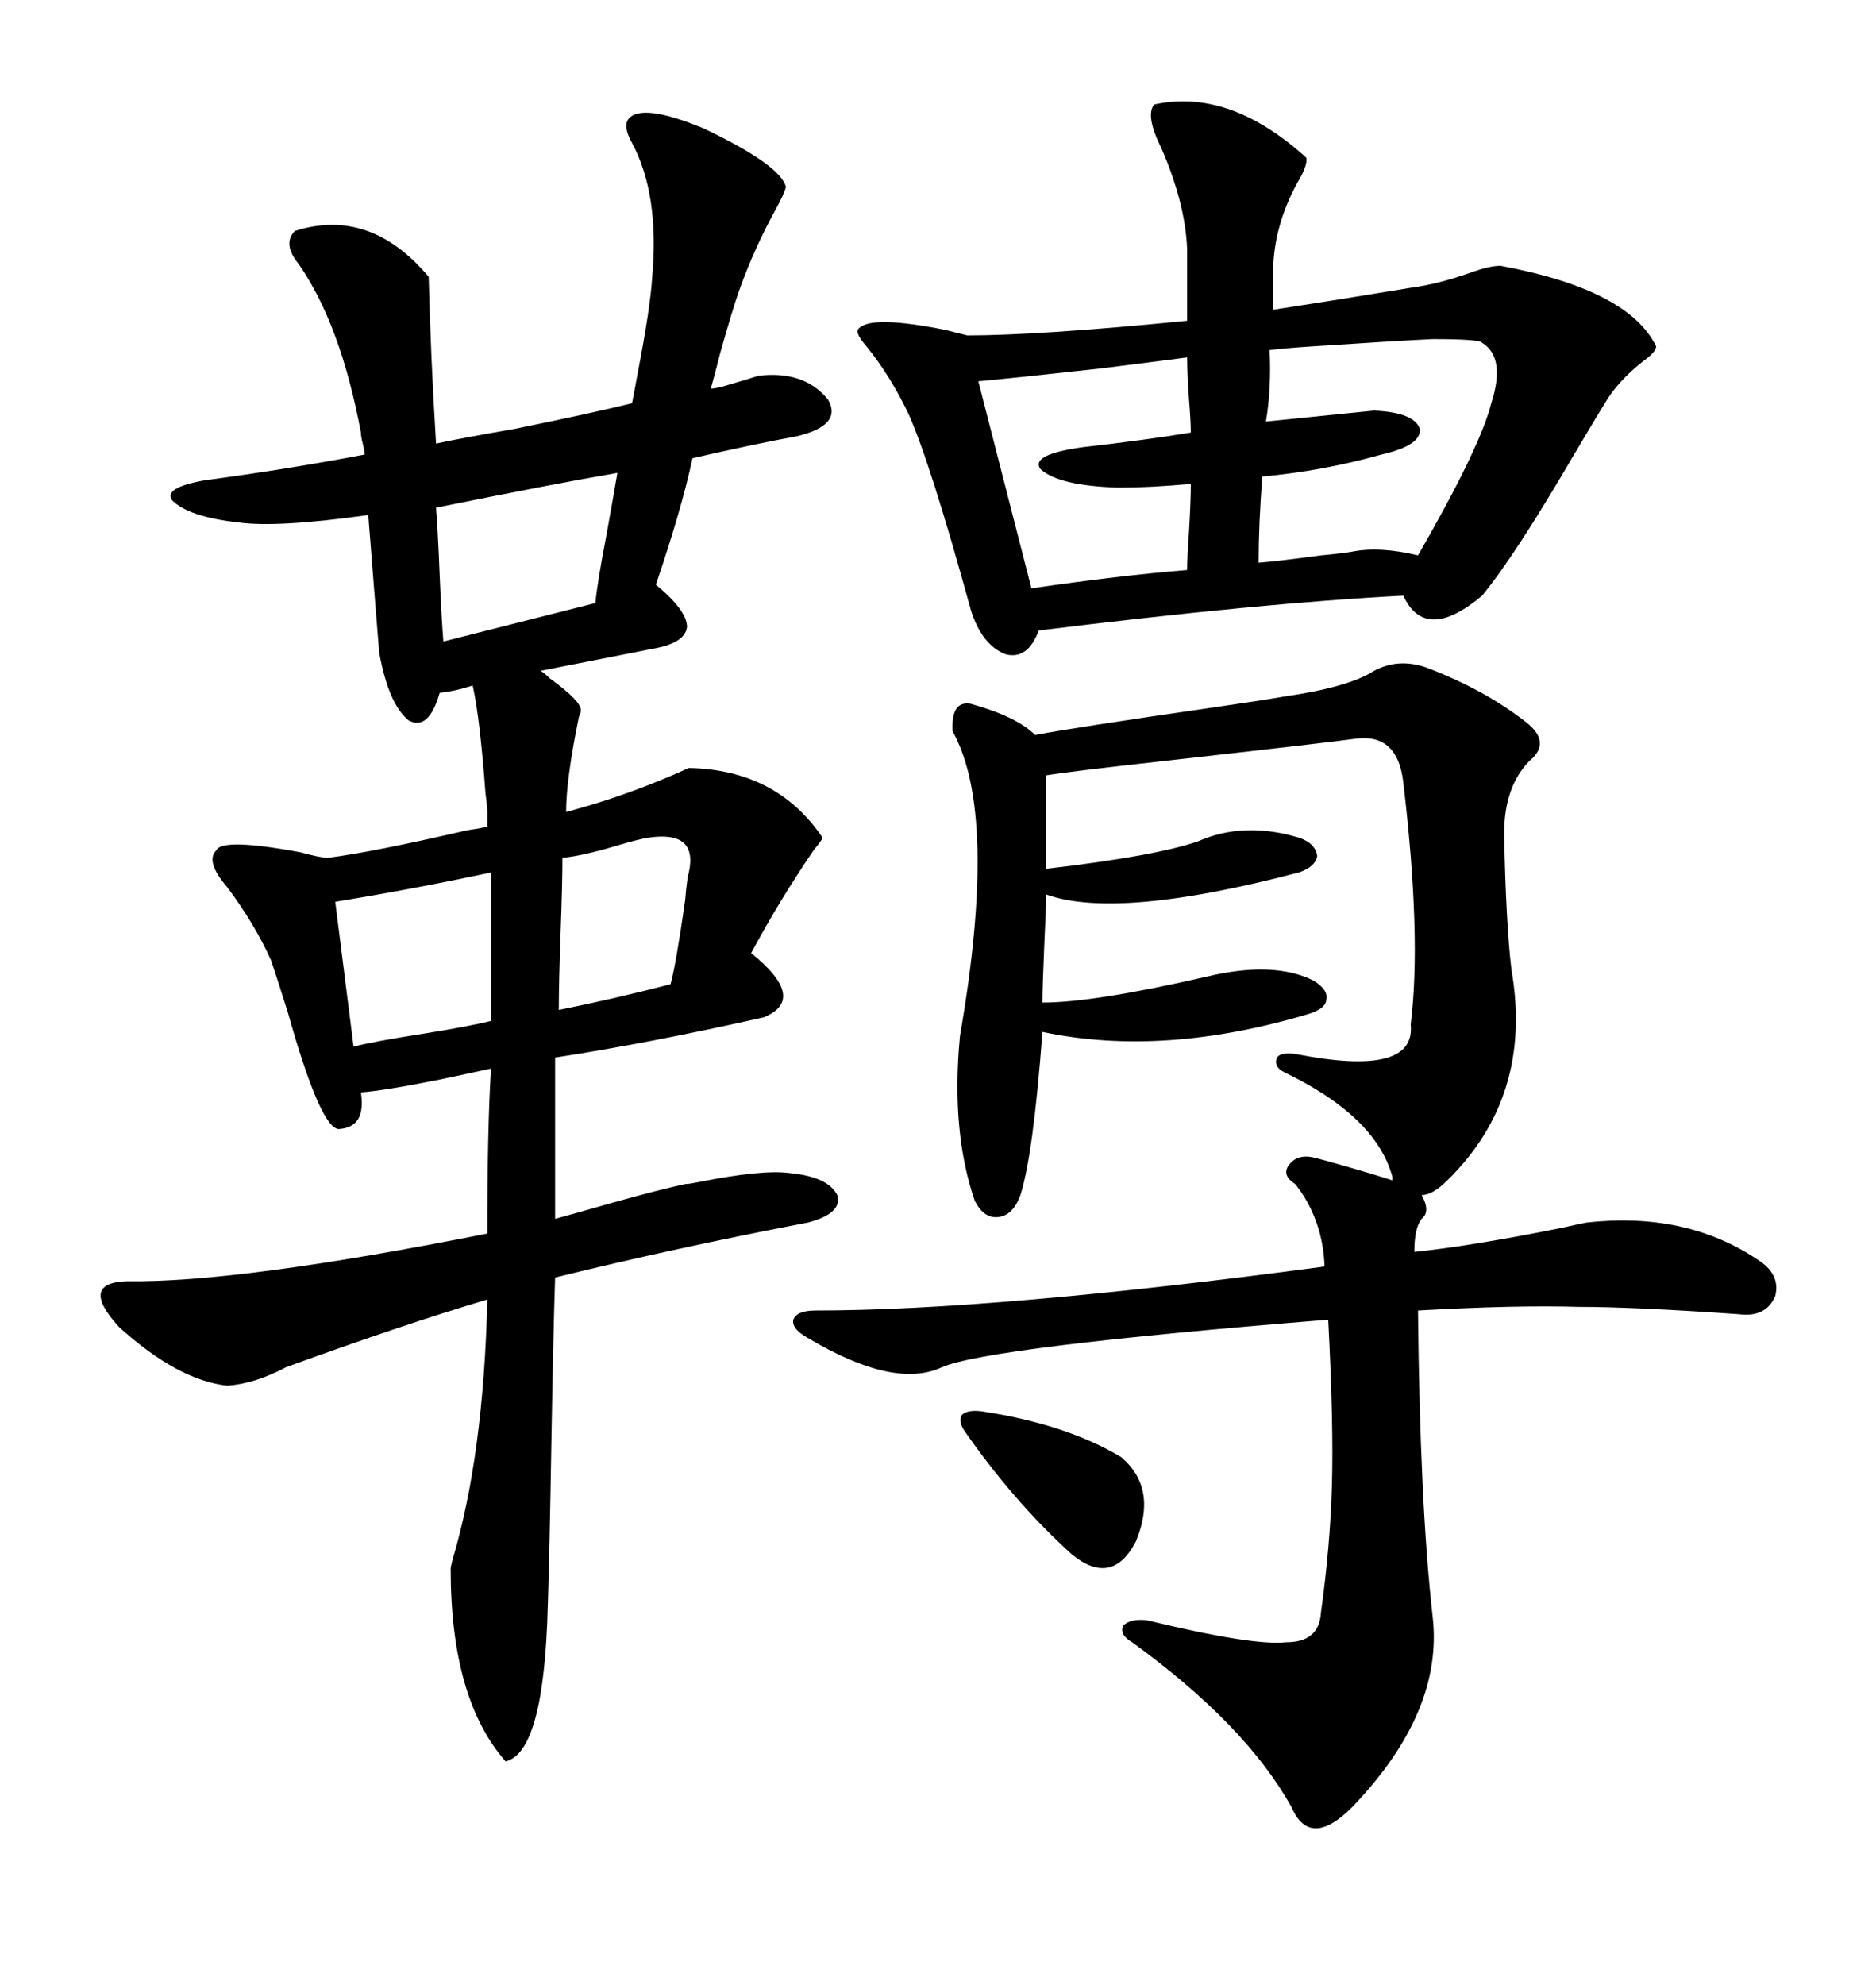 <svg xmlns="http://www.w3.org/2000/svg" xmlns:xlink="http://www.w3.org/1999/xlink" width="300" height="317.285"><path d="M38.09 83.50L38.09 83.50Q30.18 82.62 27.54 79.98L27.54 79.98Q26.07 77.93 32.81 76.76L32.81 76.76Q46.00 75 58.30 72.66L58.30 72.66Q58.30 72.07 58.01 70.90L58.01 70.90Q57.71 69.73 57.71 69.14L57.71 69.14Q54.49 51.86 47.75 42.19L47.75 42.19Q45.12 38.96 47.17 36.91L47.17 36.91Q59.18 33.11 68.55 44.24L68.55 44.24Q68.85 56.54 69.73 70.90L69.73 70.90Q73.83 70.02 82.32 68.55L82.32 68.55Q95.21 65.92 101.07 64.45L101.07 64.45Q101.37 62.99 101.95 59.77L101.95 59.77Q104.00 49.22 104.30 44.24L104.30 44.24Q105.47 31.05 101.07 22.85L101.07 22.85Q99.61 20.21 100.49 19.04L100.49 19.04Q102.54 16.41 112.50 20.51L112.50 20.51Q124.80 26.37 125.68 29.88L125.68 29.88Q125.39 31.05 123.93 33.69L123.93 33.69Q120.70 39.55 118.36 46.00L118.36 46.00Q117.19 49.22 115.14 56.54L115.14 56.54Q114.26 60.06 113.67 62.11L113.67 62.11Q114.26 62.11 115.43 61.82L115.43 61.82Q119.53 60.64 121.29 60.06L121.29 60.06Q128.61 59.18 132.42 63.87L132.42 63.87Q134.77 67.97 127.44 69.73L127.44 69.73Q121.00 70.90 110.74 73.24L110.74 73.24Q108.98 81.45 104.88 93.46L104.88 93.46Q109.86 97.56 109.86 100.20L109.86 100.20Q109.57 102.83 104.30 103.71L104.30 103.71L86.43 107.23Q87.01 107.52 87.89 108.40L87.89 108.40Q93.16 112.21 92.87 113.67L92.87 113.67Q92.87 113.96 92.58 114.55L92.58 114.55Q90.53 124.51 90.53 129.79L90.53 129.79Q100.49 127.15 110.16 122.75L110.16 122.75Q124.22 123.05 131.54 133.89L131.54 133.89Q131.54 134.18 130.08 135.94L130.08 135.94Q124.51 144.14 120.12 152.34L120.12 152.34Q129.20 159.67 122.17 162.60L122.17 162.60Q104.00 166.70 88.77 169.04L88.77 169.04L88.77 194.82Q91.99 193.95 98.14 192.19L98.14 192.19Q105.47 190.14 109.57 189.26L109.57 189.26Q110.16 189.26 111.62 188.96L111.62 188.96Q121.88 186.91 126.27 187.50L126.27 187.50Q132.42 188.09 133.89 191.02L133.89 191.02Q134.77 193.95 129.20 195.41L129.20 195.41Q107.81 199.51 88.77 204.20L88.77 204.20Q88.48 212.99 88.18 230.27L88.18 230.27Q87.89 247.85 87.60 256.64L87.60 256.64Q87.01 280.08 80.86 281.54L80.86 281.54Q72.07 271.58 72.07 250.78L72.07 250.78Q72.07 250.49 72.36 249.32L72.36 249.32Q77.34 232.62 77.93 207.71L77.93 207.71Q64.16 211.82 45.70 218.55L45.70 218.55Q40.72 221.19 36.33 221.48L36.33 221.48Q28.42 220.61 19.04 212.11L19.04 212.11Q12.60 205.08 20.21 204.79L20.21 204.79Q38.09 205.08 77.93 197.17L77.93 197.17Q77.93 180.18 78.52 170.80L78.52 170.80Q75.88 171.39 70.31 172.56L70.31 172.56Q61.52 174.32 57.71 174.61L57.71 174.61Q58.59 180.18 54.20 180.47L54.20 180.47Q51.27 180.47 46.00 161.72L46.00 161.72Q43.95 155.27 43.36 153.52L43.36 153.52Q40.72 147.66 36.33 141.80L36.33 141.80Q32.81 137.70 34.57 135.94L34.57 135.94Q35.45 133.89 48.05 136.23L48.05 136.23Q51.27 137.11 52.44 137.11L52.44 137.11Q59.47 136.23 74.71 132.71L74.71 132.71Q76.76 132.42 77.93 132.13L77.93 132.13L77.93 129.79Q77.93 128.91 77.64 126.86L77.64 126.86Q76.76 114.84 75.59 109.57L75.59 109.57Q72.95 110.45 70.31 110.74L70.31 110.74Q68.55 116.89 65.33 115.14L65.33 115.14Q62.11 112.50 60.64 104.30L60.64 104.30Q60.06 97.27 58.89 82.32L58.89 82.32Q44.24 84.38 38.09 83.50ZM219.73 107.23L219.73 107.23Q223.54 105.18 227.93 106.64L227.93 106.64Q237.30 110.16 244.04 115.43L244.04 115.43Q248.14 118.65 244.63 121.58L244.63 121.58Q240.53 125.68 240.53 133.30L240.53 133.30Q240.82 147.66 241.70 154.98L241.70 154.98Q245.21 175.20 231.45 188.67L231.45 188.67Q229.10 191.02 227.34 191.02L227.34 191.02Q228.81 193.65 227.34 194.82L227.34 194.82Q226.17 196.29 226.17 200.10L226.17 200.10Q234.96 199.22 249.61 196.29L249.61 196.29Q252.25 195.70 253.71 195.41L253.71 195.41Q269.53 193.65 280.96 201.27L280.96 201.27Q284.77 203.61 283.89 207.13L283.89 207.13Q282.42 210.64 278.03 210.06L278.03 210.06Q261.33 208.89 252.54 208.89L252.54 208.89Q242.29 208.59 226.76 209.47L226.76 209.47Q227.05 240.23 229.10 258.40L229.10 258.40Q230.86 273.63 216.21 288.87L216.21 288.87Q209.47 295.61 206.54 288.87L206.54 288.87Q199.22 275.68 181.05 262.50L181.05 262.50Q179.00 261.33 179.59 259.86L179.59 259.86Q180.76 258.69 183.40 258.98L183.40 258.98Q200.39 263.09 205.66 262.50L205.66 262.50Q210.94 262.50 211.23 257.81L211.23 257.81Q212.70 247.27 212.99 237.60L212.99 237.60Q213.28 227.64 212.40 210.94L212.40 210.94Q157.91 215.33 150.59 218.55L150.59 218.55Q142.97 222.07 129.20 213.87L129.20 213.87Q126.56 212.40 126.86 210.94L126.86 210.94Q127.44 209.47 130.37 209.47L130.37 209.47Q159.08 209.47 211.82 202.44L211.82 202.44Q211.52 194.82 207.13 189.26L207.13 189.26Q204.79 187.79 206.25 186.04L206.25 186.04Q207.71 184.28 210.64 185.16L210.64 185.16Q211.82 185.45 213.87 186.04L213.87 186.04Q220.02 187.79 222.66 188.67L222.66 188.67L222.66 188.09Q220.02 178.42 205.37 171.39L205.37 171.39Q203.61 170.51 204.20 169.04L204.20 169.04Q204.79 168.16 207.13 168.46L207.13 168.46Q226.46 172.27 225.59 163.77L225.59 163.77Q227.34 149.71 224.41 125.10L224.41 125.10Q223.54 117.19 216.80 118.07L216.80 118.07Q212.70 118.65 186.62 121.58L186.62 121.58Q170.80 123.34 167.29 123.93L167.29 123.93L167.29 138.87Q184.86 136.82 191.60 134.47L191.60 134.47Q198.93 131.25 207.71 133.89L207.71 133.89Q210.35 134.77 210.64 136.82L210.64 136.82Q210.35 138.57 207.71 139.45L207.71 139.45Q178.71 147.07 167.29 142.97L167.29 142.97Q167.29 145.02 166.99 151.17L166.99 151.17Q166.70 157.91 166.70 160.25L166.70 160.25Q174.90 160.25 192.77 156.15L192.77 156.15Q203.61 153.52 210.06 156.74L210.06 156.74Q212.40 158.20 212.11 159.67L212.11 159.67Q212.11 161.13 209.47 162.01L209.47 162.01Q186.04 169.04 166.70 164.94L166.70 164.94Q165.23 184.57 163.18 191.02L163.18 191.02Q162.01 194.24 159.67 194.53L159.67 194.53Q157.32 194.82 155.86 191.89L155.86 191.89Q152.05 180.76 153.52 165.53L153.52 165.53Q159.67 130.08 152.34 116.89L152.34 116.89Q152.05 111.91 155.27 112.50L155.27 112.50Q162.60 114.55 165.53 117.48L165.53 117.48Q171.68 116.31 193.95 113.09L193.95 113.09Q202.15 111.91 205.37 111.33L205.37 111.33Q215.63 109.86 219.73 107.23ZM137.40 52.44L137.40 52.44Q139.45 50.39 151.17 52.73L151.17 52.73Q153.52 53.32 154.69 53.61L154.69 53.61Q166.11 53.61 189.84 51.27L189.84 51.27L189.84 39.84Q189.55 32.52 185.74 23.73L185.74 23.73Q183.11 18.46 184.57 16.70L184.57 16.70Q196.58 14.06 208.89 25.20L208.89 25.20Q209.18 26.37 207.42 29.30L207.42 29.30Q203.91 35.74 203.61 42.48L203.61 42.48L203.61 49.51Q215.04 47.75 225.59 46.00L225.59 46.00Q229.98 45.41 234.96 43.65L234.96 43.65Q238.18 42.48 239.94 42.48L239.94 42.48Q260.45 46.29 264.84 55.37L264.84 55.37Q264.84 56.25 262.79 57.71L262.79 57.71Q258.69 60.94 256.64 64.45L256.64 64.45Q255.18 66.80 251.37 73.24L251.37 73.24Q242.29 88.77 237.01 95.21L237.01 95.21Q227.93 102.83 224.41 95.21L224.41 95.21Q201.56 96.39 166.11 100.78L166.11 100.78Q164.36 105.47 160.84 104.59L160.84 104.59Q157.03 103.13 155.27 97.56L155.27 97.56Q148.83 74.12 145.31 66.21L145.31 66.21Q142.38 60.06 138.57 55.37L138.57 55.37Q136.52 53.03 137.40 52.44ZM219.73 65.63L219.73 65.63Q226.17 65.92 227.05 68.55L227.05 68.55Q227.34 71.19 220.90 72.66L220.90 72.66Q211.52 75.29 201.86 76.17L201.86 76.17Q201.27 83.79 201.27 89.94L201.27 89.94Q204.79 89.65 211.23 88.77L211.23 88.77Q214.45 88.48 216.21 88.18L216.21 88.18Q220.61 87.30 226.76 88.77L226.76 88.77Q236.72 71.48 238.48 64.45L238.48 64.45Q240.82 57.13 237.01 54.79L237.01 54.79Q236.72 54.20 229.10 54.20L229.10 54.20Q222.95 54.49 209.77 55.37L209.77 55.37Q205.37 55.66 203.03 55.96L203.03 55.96Q203.32 62.11 202.44 67.38L202.44 67.38Q211.23 66.50 219.73 65.63ZM189.84 91.11L189.84 91.11Q189.84 89.06 190.14 84.96L190.14 84.96Q190.43 79.98 190.43 77.34L190.43 77.34Q184.28 77.93 178.71 77.93L178.71 77.93Q169.34 77.64 166.41 75L166.41 75Q164.65 72.66 173.14 71.48L173.14 71.48Q183.40 70.31 190.43 69.14L190.43 69.14Q190.43 67.38 190.14 63.87L190.14 63.87Q189.84 59.47 189.84 57.13L189.84 57.13Q185.45 57.71 176.07 58.89L176.07 58.89Q162.89 60.35 156.45 60.94L156.45 60.94L164.94 94.04Q179.00 91.99 189.84 91.11ZM70.90 102.54L95.21 96.39Q95.51 93.16 96.97 85.55L96.97 85.55Q98.14 79.10 98.73 75.59L98.73 75.59Q88.48 77.34 69.73 81.15L69.73 81.15Q70.02 84.67 70.31 91.99L70.31 91.99Q70.61 99.02 70.90 102.54L70.90 102.54ZM53.61 144.14L56.54 167.29Q60.06 166.41 67.68 165.23L67.68 165.23Q75 164.06 78.52 163.18L78.52 163.18L78.52 139.45Q66.21 142.09 53.61 144.14L53.61 144.14ZM110.16 139.45L110.16 139.45Q111.62 132.71 103.71 133.89L103.71 133.89Q101.95 134.18 99.02 135.06L99.02 135.06Q93.16 136.82 89.94 137.11L89.94 137.11Q89.94 141.21 89.65 149.12L89.65 149.12Q89.36 157.03 89.36 161.43L89.36 161.43Q98.14 159.67 107.23 157.32L107.23 157.32Q108.11 154.10 109.57 143.85L109.57 143.85Q109.86 140.33 110.16 139.45ZM157.03 225.59L157.03 225.59Q170.51 227.64 179.30 232.91L179.30 232.91Q185.16 237.89 181.64 246.39L181.64 246.39Q177.83 253.71 171.39 248.44L171.39 248.44Q162.01 239.94 154.10 228.52L154.10 228.52Q153.22 227.05 153.81 226.17L153.81 226.17Q154.69 225.29 157.03 225.59Z"/></svg>

